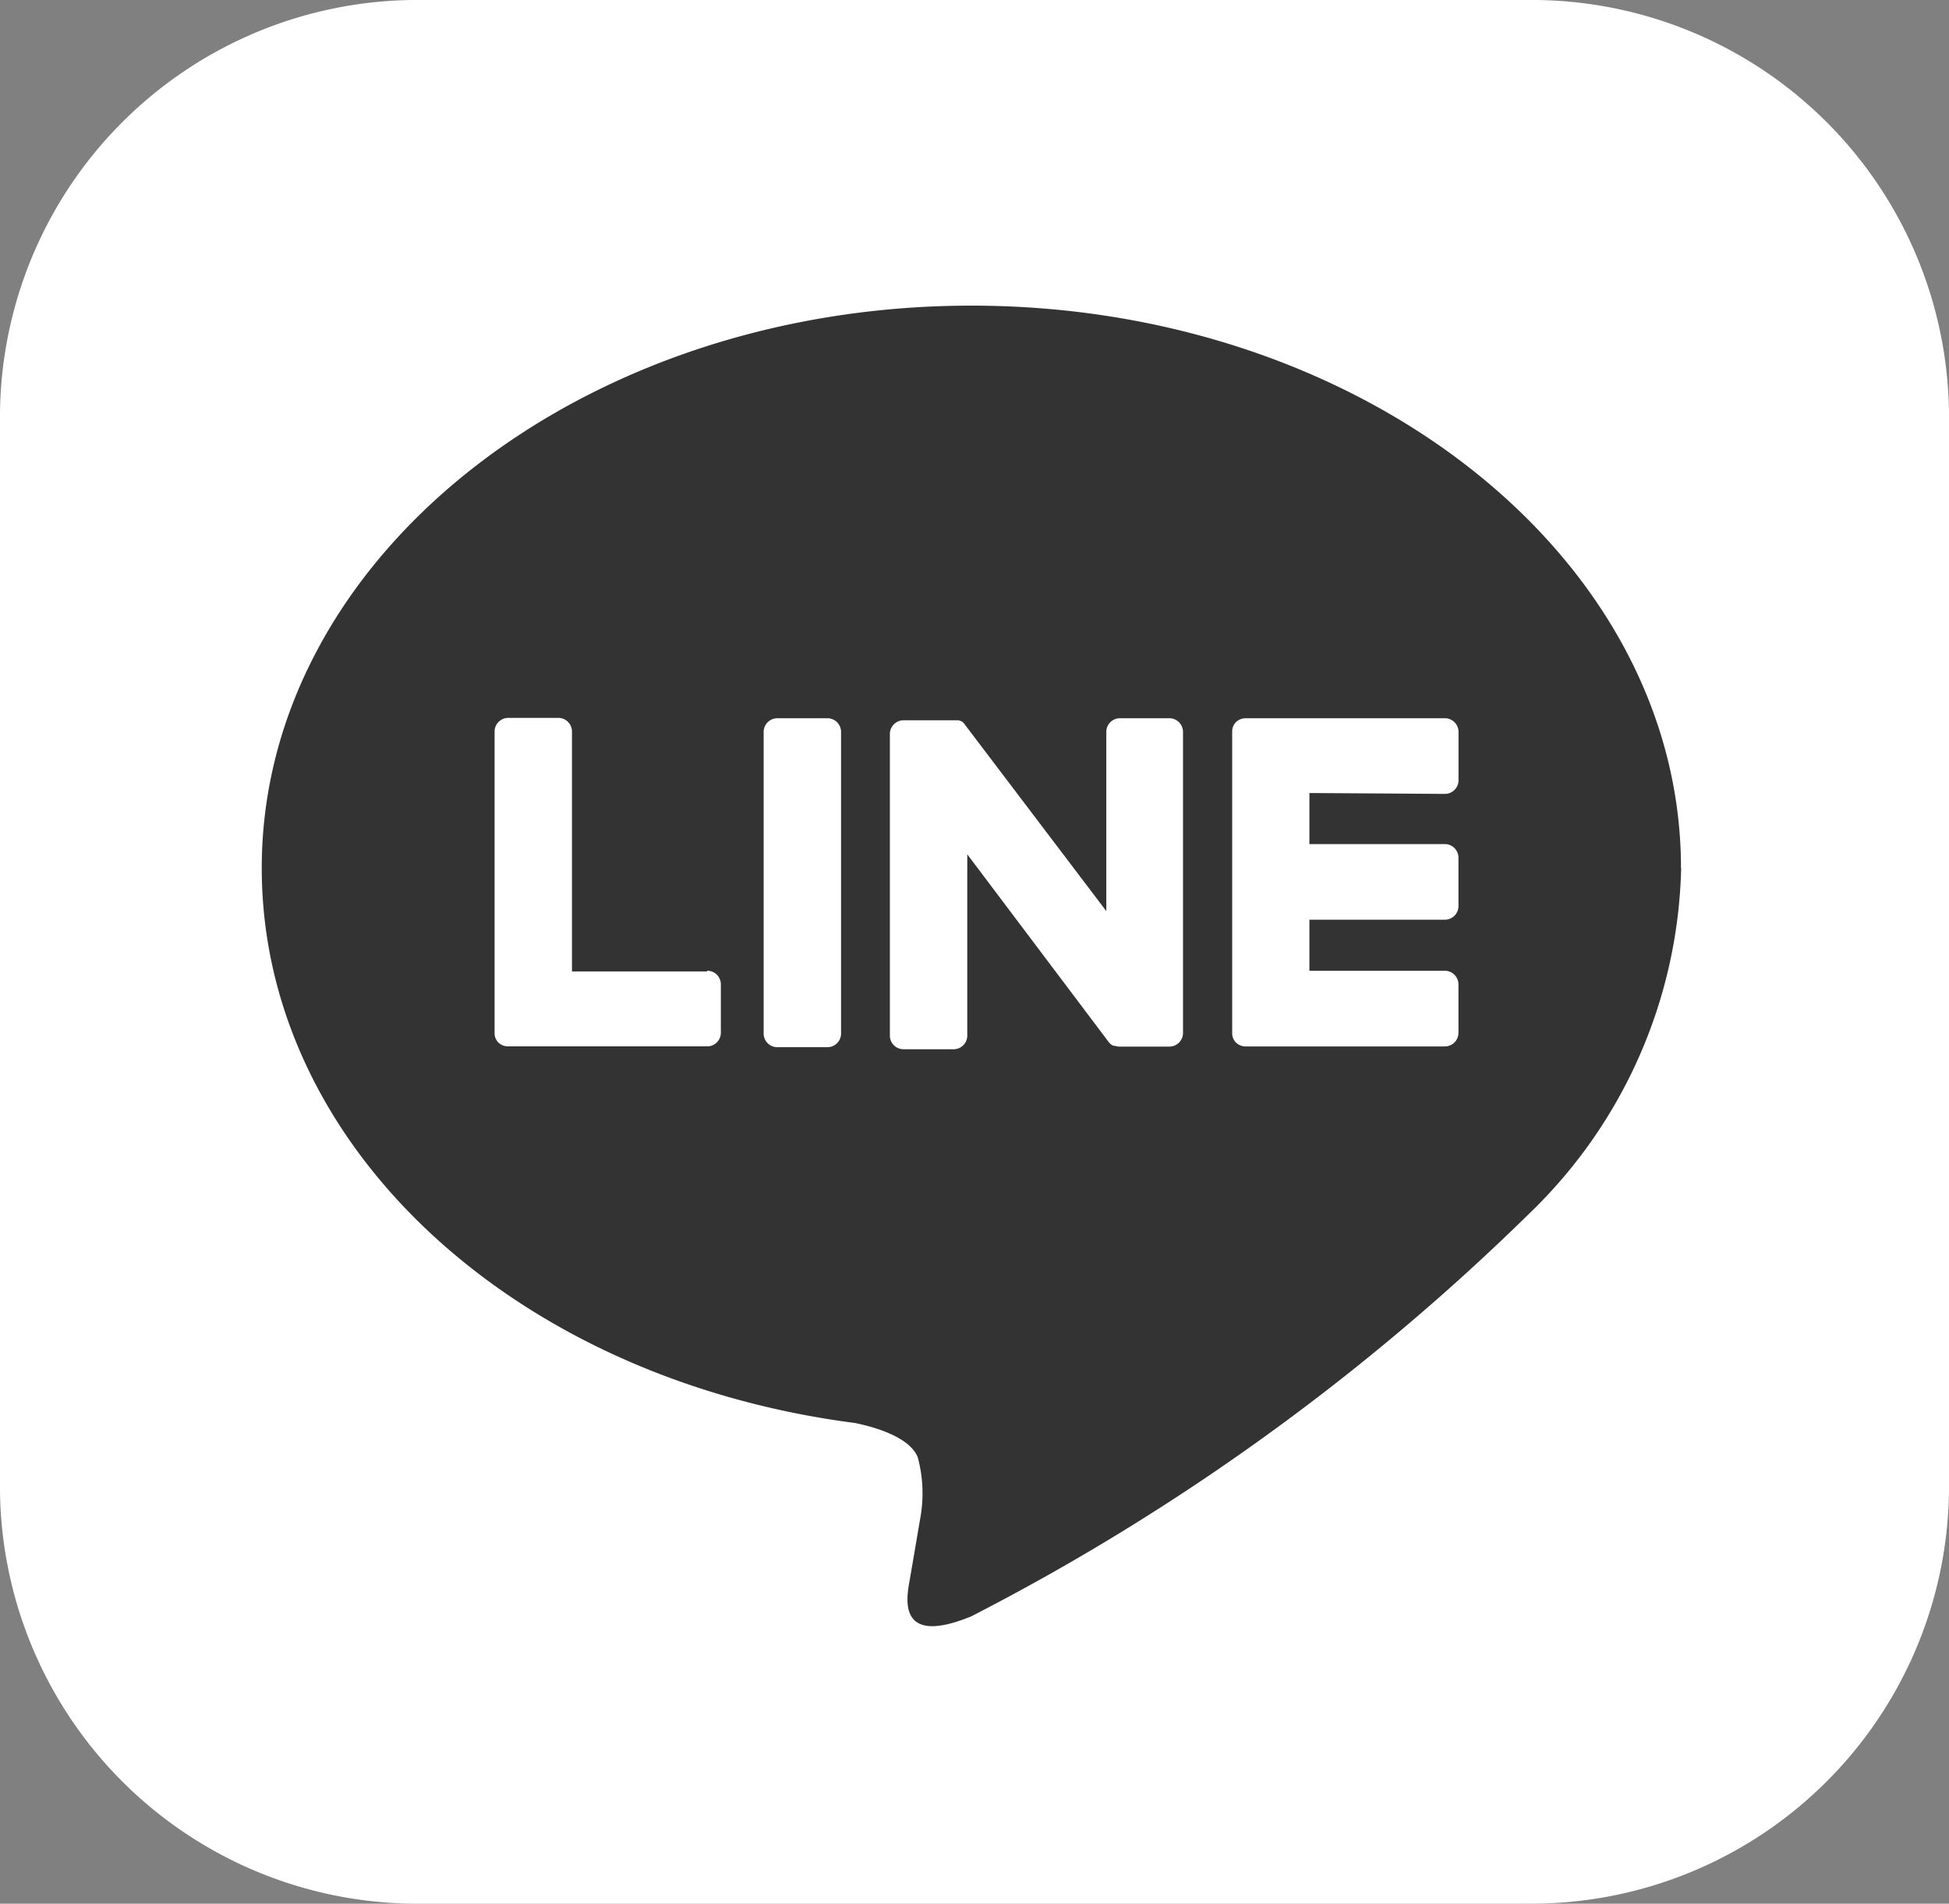 <svg id="LINE" xmlns="http://www.w3.org/2000/svg" width="33.291" height="32.513" viewBox="0 0 33.291 32.513">
  <rect x="0" y="0" width="33.291" height="32.513" fill="#808080" stroke="none"/>
  <path id="パス_7" data-name="パス 7" d="M26.078,32.513H7.213A7.13,7.13,0,0,1,0,25.468V7.044A7.13,7.13,0,0,1,7.213,0H26.078a7.13,7.13,0,0,1,7.213,7.044V25.468a7.13,7.13,0,0,1-7.213,7.044" fill="#fff"/>
  <path id="パス_8" data-name="パス 8" d="M40.357,28.873c0-5.3-5.437-9.606-12.121-9.606s-12.121,4.31-12.121,9.606c0,4.749,4.312,8.726,10.137,9.478.395.083.932.254,1.068.584A2.374,2.374,0,0,1,27.359,40s-.142.835-.173,1.014c-.053.3-.244,1.17,1.05.638a39.108,39.108,0,0,0,9.524-6.873h0a8.449,8.449,0,0,0,2.6-5.911" transform="translate(-11.644 -14.047)" fill="#333"/>
  <path id="パス_9" data-name="パス 9" d="M48.1,45.276h-.85a.234.234,0,0,0-.236.23v5.158a.233.233,0,0,0,.236.23h.85a.233.233,0,0,0,.236-.23V45.506a.233.233,0,0,0-.236-.23" transform="translate(-33.97 -33.009)" fill="#fff"/>
  <path id="パス_10" data-name="パス 10" d="M59.548,45.276H58.7a.233.233,0,0,0-.236.23v3.064l-2.421-3.192a.255.255,0,0,0-.018-.023v0l-.014-.014,0,0-.013-.01-.006,0-.012-.008-.007,0-.012-.007-.007,0-.014-.005-.008,0-.014,0-.008,0-.014,0h-.01l-.012,0h-.871a.234.234,0,0,0-.236.23v5.158a.233.233,0,0,0,.236.23h.85a.233.233,0,0,0,.236-.23V47.6L58.5,50.8a.236.236,0,0,0,.06.057l0,0,.015.009.007,0,.011.005.012,0,.007,0,.016.005h0a.229.229,0,0,0,.06.008h.85a.233.233,0,0,0,.236-.23V45.506a.233.233,0,0,0-.236-.23" transform="translate(-39.567 -33.009)" fill="#fff"/>
  <path id="パス_11" data-name="パス 11" d="M34.08,49.6H31.77v-4.1a.233.233,0,0,0-.236-.23h-.85a.233.233,0,0,0-.236.23v5.157h0a.226.226,0,0,0,.066.159l0,0,0,0a.238.238,0,0,0,.163.064h3.4a.233.233,0,0,0,.236-.231v-.83a.233.233,0,0,0-.236-.231" transform="translate(-22 -33.009)" fill="#fff"/>
  <path id="パス_12" data-name="パス 12" d="M79.485,46.568a.233.233,0,0,0,.236-.231v-.83a.233.233,0,0,0-.236-.231h-3.4a.237.237,0,0,0-.164.065l0,0,0,0a.226.226,0,0,0-.066.159h0v5.157h0a.225.225,0,0,0,.066.159l0,0,0,0a.236.236,0,0,0,.163.065h3.4a.233.233,0,0,0,.236-.231v-.83a.233.233,0,0,0-.236-.231h-2.31v-.872h2.31a.233.233,0,0,0,.236-.231v-.83a.233.233,0,0,0-.236-.231h-2.31v-.872Z" transform="translate(-54.808 -33.009)" fill="#fff"/>
</svg>